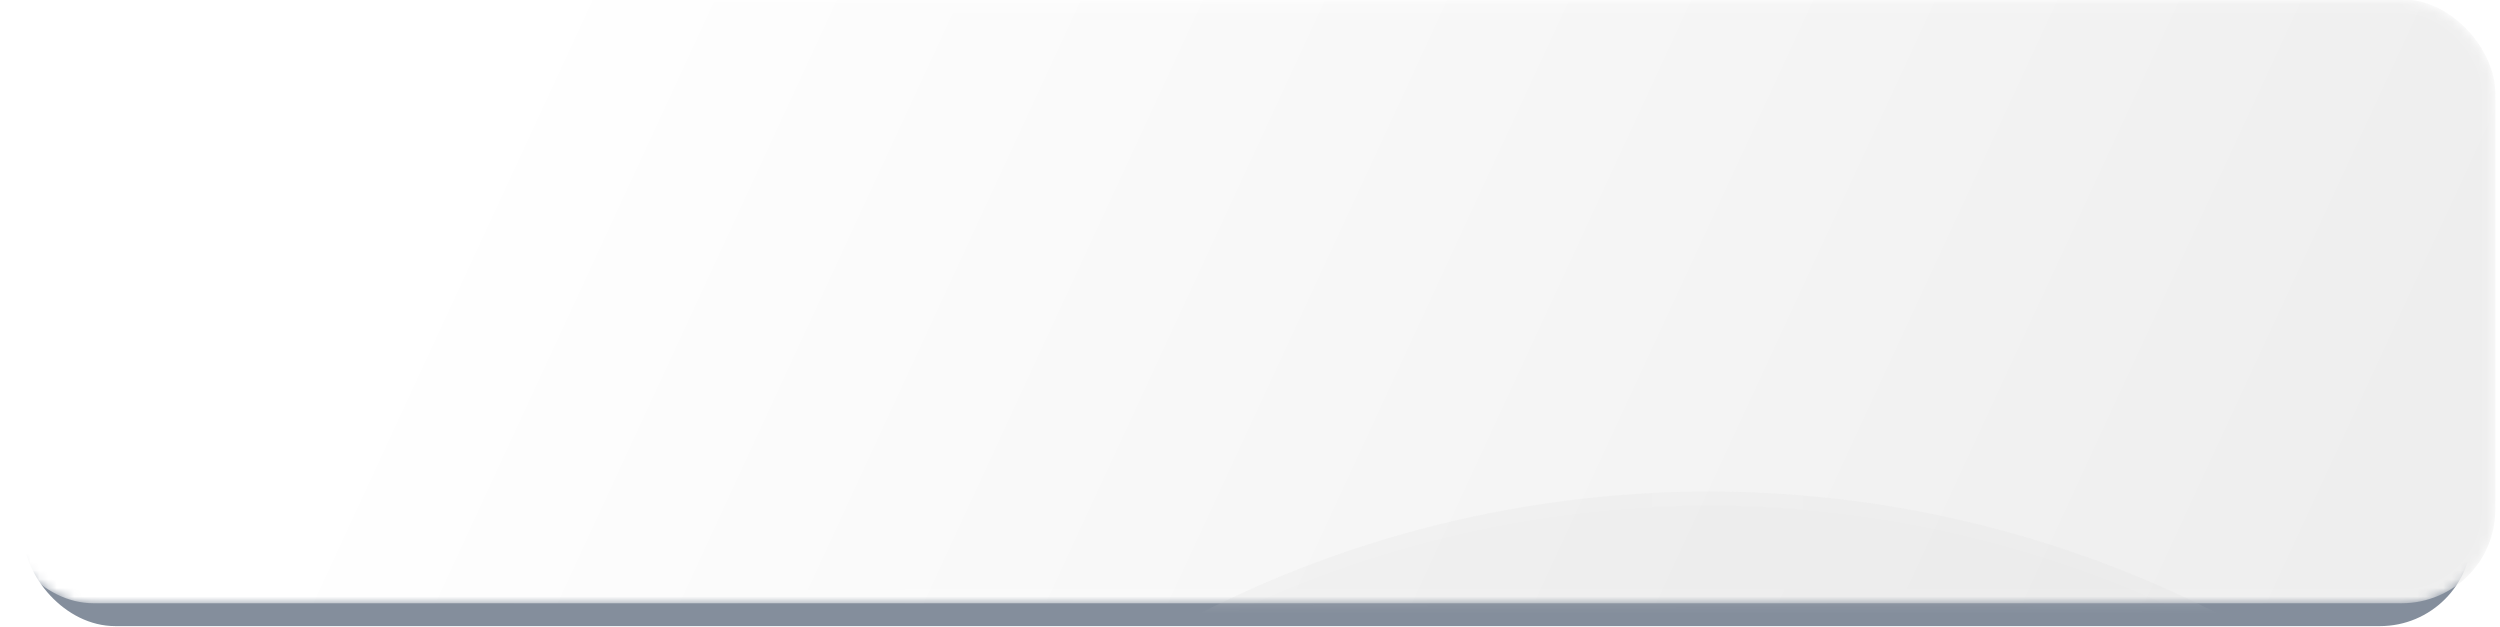 <?xml version="1.0" encoding="UTF-8"?> <svg xmlns="http://www.w3.org/2000/svg" width="287" height="72" viewBox="0 0 287 72" fill="none"><rect opacity="0.7" x="2.688" y="3.849" width="281.083" height="68.029" rx="10.547" fill="#515E72"></rect><mask id="mask0_9295_3873" style="mask-type:alpha" maskUnits="userSpaceOnUse" x="0" y="0" width="287" height="70"><rect width="286.458" height="69.33" rx="10.749" fill="url(#paint0_linear_9295_3873)"></rect><rect x="0.806" y="0.806" width="284.845" height="67.718" rx="9.943" stroke="url(#paint1_linear_9295_3873)" stroke-opacity="0.6" stroke-width="1.612"></rect></mask><g mask="url(#mask0_9295_3873)"><rect y="-0.077" width="286.458" height="69.33" rx="10.749" fill="url(#paint2_linear_9295_3873)"></rect><rect x="0.806" y="0.73" width="284.845" height="67.718" rx="9.943" stroke="url(#paint3_linear_9295_3873)" stroke-opacity="0.6" stroke-width="1.612"></rect><g opacity="0.2" filter="url(#filter0_f_9295_3873)"><circle cx="196.166" cy="185.418" r="128.987" fill="#D9D9D9"></circle><circle cx="196.166" cy="185.418" r="128.18" stroke="url(#paint4_linear_9295_3873)" stroke-opacity="0.6" stroke-width="1.612"></circle></g></g><defs><filter id="filter0_f_9295_3873" x="13.435" y="2.687" width="365.461" height="365.462" filterUnits="userSpaceOnUse" color-interpolation-filters="sRGB"><feFlood flood-opacity="0" result="BackgroundImageFix"></feFlood><feBlend mode="normal" in="SourceGraphic" in2="BackgroundImageFix" result="shape"></feBlend><feGaussianBlur stdDeviation="26.872" result="effect1_foregroundBlur_9295_3873"></feGaussianBlur></filter><linearGradient id="paint0_linear_9295_3873" x1="65.299" y1="-9.137" x2="261.467" y2="81.692" gradientUnits="userSpaceOnUse"><stop stop-color="#5040B0"></stop><stop offset="1" stop-color="#291E6F"></stop></linearGradient><linearGradient id="paint1_linear_9295_3873" x1="0" y1="34.665" x2="286.458" y2="34.665" gradientUnits="userSpaceOnUse"><stop stop-color="white" stop-opacity="0.1"></stop><stop offset="0.514" stop-color="white" stop-opacity="0.25"></stop><stop offset="1" stop-color="white" stop-opacity="0.05"></stop></linearGradient><linearGradient id="paint2_linear_9295_3873" x1="65.299" y1="-9.213" x2="261.467" y2="81.615" gradientUnits="userSpaceOnUse"><stop stop-color="white"></stop><stop offset="1" stop-color="#EEEEEE"></stop></linearGradient><linearGradient id="paint3_linear_9295_3873" x1="0" y1="34.589" x2="286.458" y2="34.589" gradientUnits="userSpaceOnUse"><stop stop-color="white" stop-opacity="0.1"></stop><stop offset="0.514" stop-color="white" stop-opacity="0.25"></stop><stop offset="1" stop-color="white" stop-opacity="0.05"></stop></linearGradient><linearGradient id="paint4_linear_9295_3873" x1="67.18" y1="185.418" x2="325.153" y2="185.418" gradientUnits="userSpaceOnUse"><stop stop-color="white" stop-opacity="0.1"></stop><stop offset="0.514" stop-color="white" stop-opacity="0.25"></stop><stop offset="1" stop-color="white" stop-opacity="0.05"></stop></linearGradient></defs></svg> 